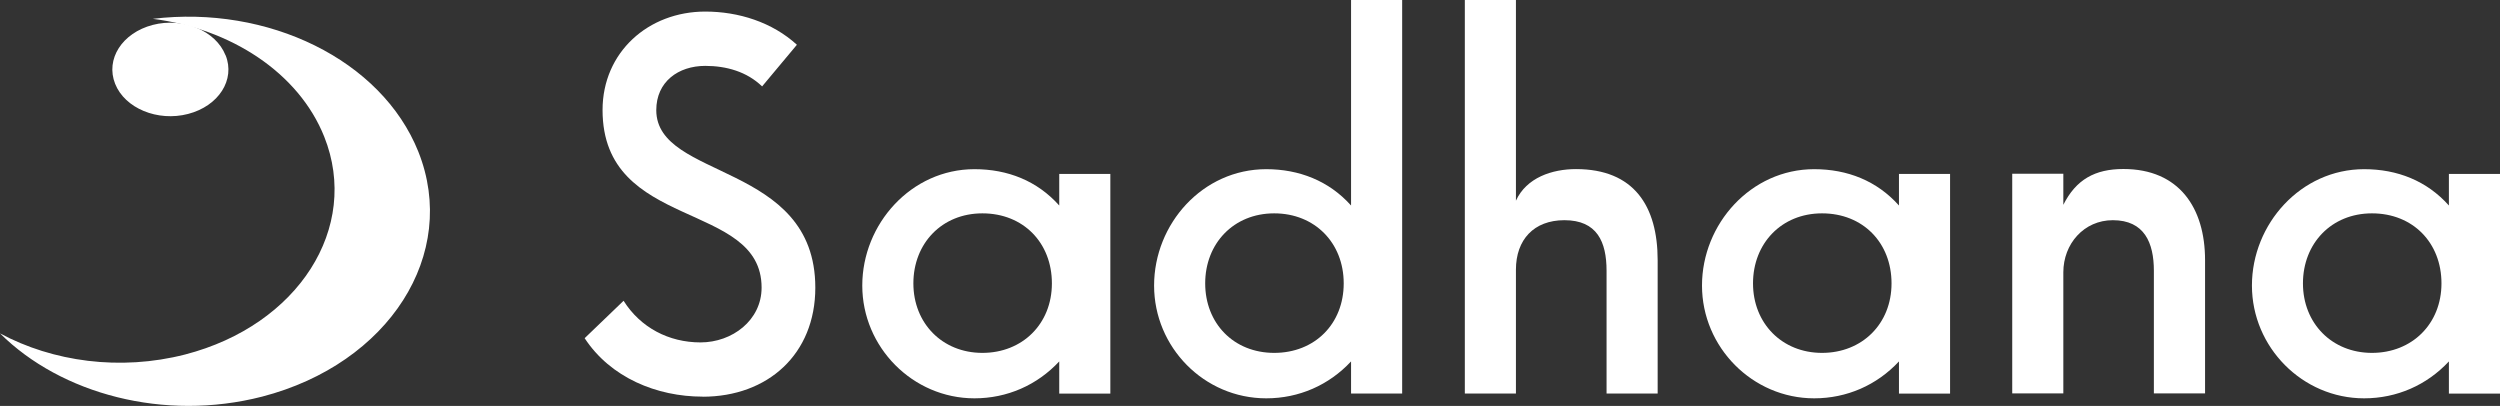 <?xml version="1.0" encoding="UTF-8"?>
<svg id="_レイヤー_2" data-name="レイヤー 2" xmlns="http://www.w3.org/2000/svg" viewBox="0 0 295.99 48.06">
  <rect x="0" y="0" width="295.99" height="48.06" fill="#333333" stroke="none"/>
  <defs>
    <style>
      .cls-1 {
        fill: #fff;
      }
    </style>
  </defs>
  <g id="_レイヤー_1-2" data-name="レイヤー 1">
    <g>
      <path class="cls-1" d="M83.19,46.96c-5.43,0-10.91-2.25-13.97-6.92l4.61-4.43c2,3.18,5.36,4.93,9.11,4.93s7.23-2.62,7.23-6.49c0-10.35-18.83-6.67-18.83-21.02,0-6.86,5.43-11.66,12.16-11.66,3.93,0,7.92,1.25,10.85,3.93l-4.12,4.93c-1.81-1.75-4.24-2.43-6.73-2.43-3.18,0-5.8,1.87-5.8,5.24,0,8.29,18.83,6.11,18.83,21.02,0,7.86-5.61,12.91-13.35,12.91Z"/>
      <path class="cls-1" d="M125.41,46.59v-3.8c-2.62,2.81-6.17,4.37-10.04,4.37-7.3,0-13.28-6.05-13.28-13.35s5.8-13.78,13.28-13.78c3.93,0,7.42,1.37,10.04,4.3v-3.74h6.05v26.01h-6.05ZM116.31,25.26c-4.8,0-8.17,3.56-8.17,8.29s3.43,8.23,8.17,8.23,8.23-3.43,8.23-8.23-3.37-8.29-8.23-8.29Z"/>
      <path class="cls-1" d="M159.96,46.59v-3.8c-2.62,2.81-6.17,4.37-10.04,4.37-7.36,0-13.28-6.05-13.28-13.35s5.74-13.78,13.28-13.78c3.87,0,7.42,1.37,10.04,4.3V0h6.05v46.59h-6.05ZM150.86,25.26c-4.8,0-8.17,3.56-8.17,8.29s3.37,8.23,8.17,8.23,8.23-3.43,8.23-8.23-3.43-8.29-8.23-8.29Z"/>
      <path class="cls-1" d="M190.21,46.59v-14.53c0-3.43-1.12-5.99-4.99-5.99-3.62,0-5.74,2.31-5.74,5.86v14.66h-6.05V0h6.05v23.76c1.25-2.74,4.3-3.74,7.11-3.74,6.86,0,9.67,4.37,9.67,10.79v15.78h-6.05Z"/>
      <path class="cls-1" d="M224.83,46.59v-3.8c-2.62,2.81-6.17,4.37-10.04,4.37-7.3,0-13.28-6.05-13.28-13.35s5.8-13.78,13.28-13.78c3.93,0,7.42,1.37,10.04,4.3v-3.74h6.05v26.01h-6.05ZM215.72,25.26c-4.8,0-8.17,3.56-8.17,8.29s3.43,8.23,8.17,8.23,8.23-3.43,8.23-8.23-3.37-8.29-8.23-8.29Z"/>
      <path class="cls-1" d="M255.01,46.59v-14.53c0-3.31-1.12-5.99-4.86-5.99-3.43,0-5.86,2.81-5.86,6.17v14.34h-6.05v-26.01h6.05v3.68c1.5-2.99,3.74-4.24,7.11-4.24,6.61,0,9.67,4.61,9.67,10.79v15.78h-6.05Z"/>
      <path class="cls-1" d="M289.94,46.59v-3.8c-2.62,2.81-6.17,4.37-10.04,4.37-7.3,0-13.28-6.05-13.28-13.35s5.8-13.78,13.28-13.78c3.93,0,7.42,1.37,10.04,4.3v-3.74h6.05v26.01h-6.05ZM280.83,25.26c-4.8,0-8.17,3.56-8.17,8.29s3.43,8.23,8.17,8.23,8.23-3.43,8.23-8.23-3.37-8.29-8.23-8.29Z"/>
    </g>
    <g>
      <path class="cls-1" d="M49.53,17.96C45.16,7.05,31.69.58,18.09,2.23c9.17,1.15,17.26,6.34,20.3,13.96,4.29,10.76-3.07,22.31-16.47,25.78-7.7,1.98-15.69.85-21.92-2.5,7.23,7.18,19.43,10.47,31.03,7.49,15.04-3.9,23.33-16.89,18.5-29Z"/>
      <path class="cls-1" d="M26.71,6.54c1.17,2.9-.82,6.01-4.44,6.95-3.61.94-7.49-.67-8.64-3.57-1.16-2.92.83-6.02,4.45-6.97,3.6-.93,7.46.68,8.62,3.59Z"/>
    </g>
  </g>
</svg>